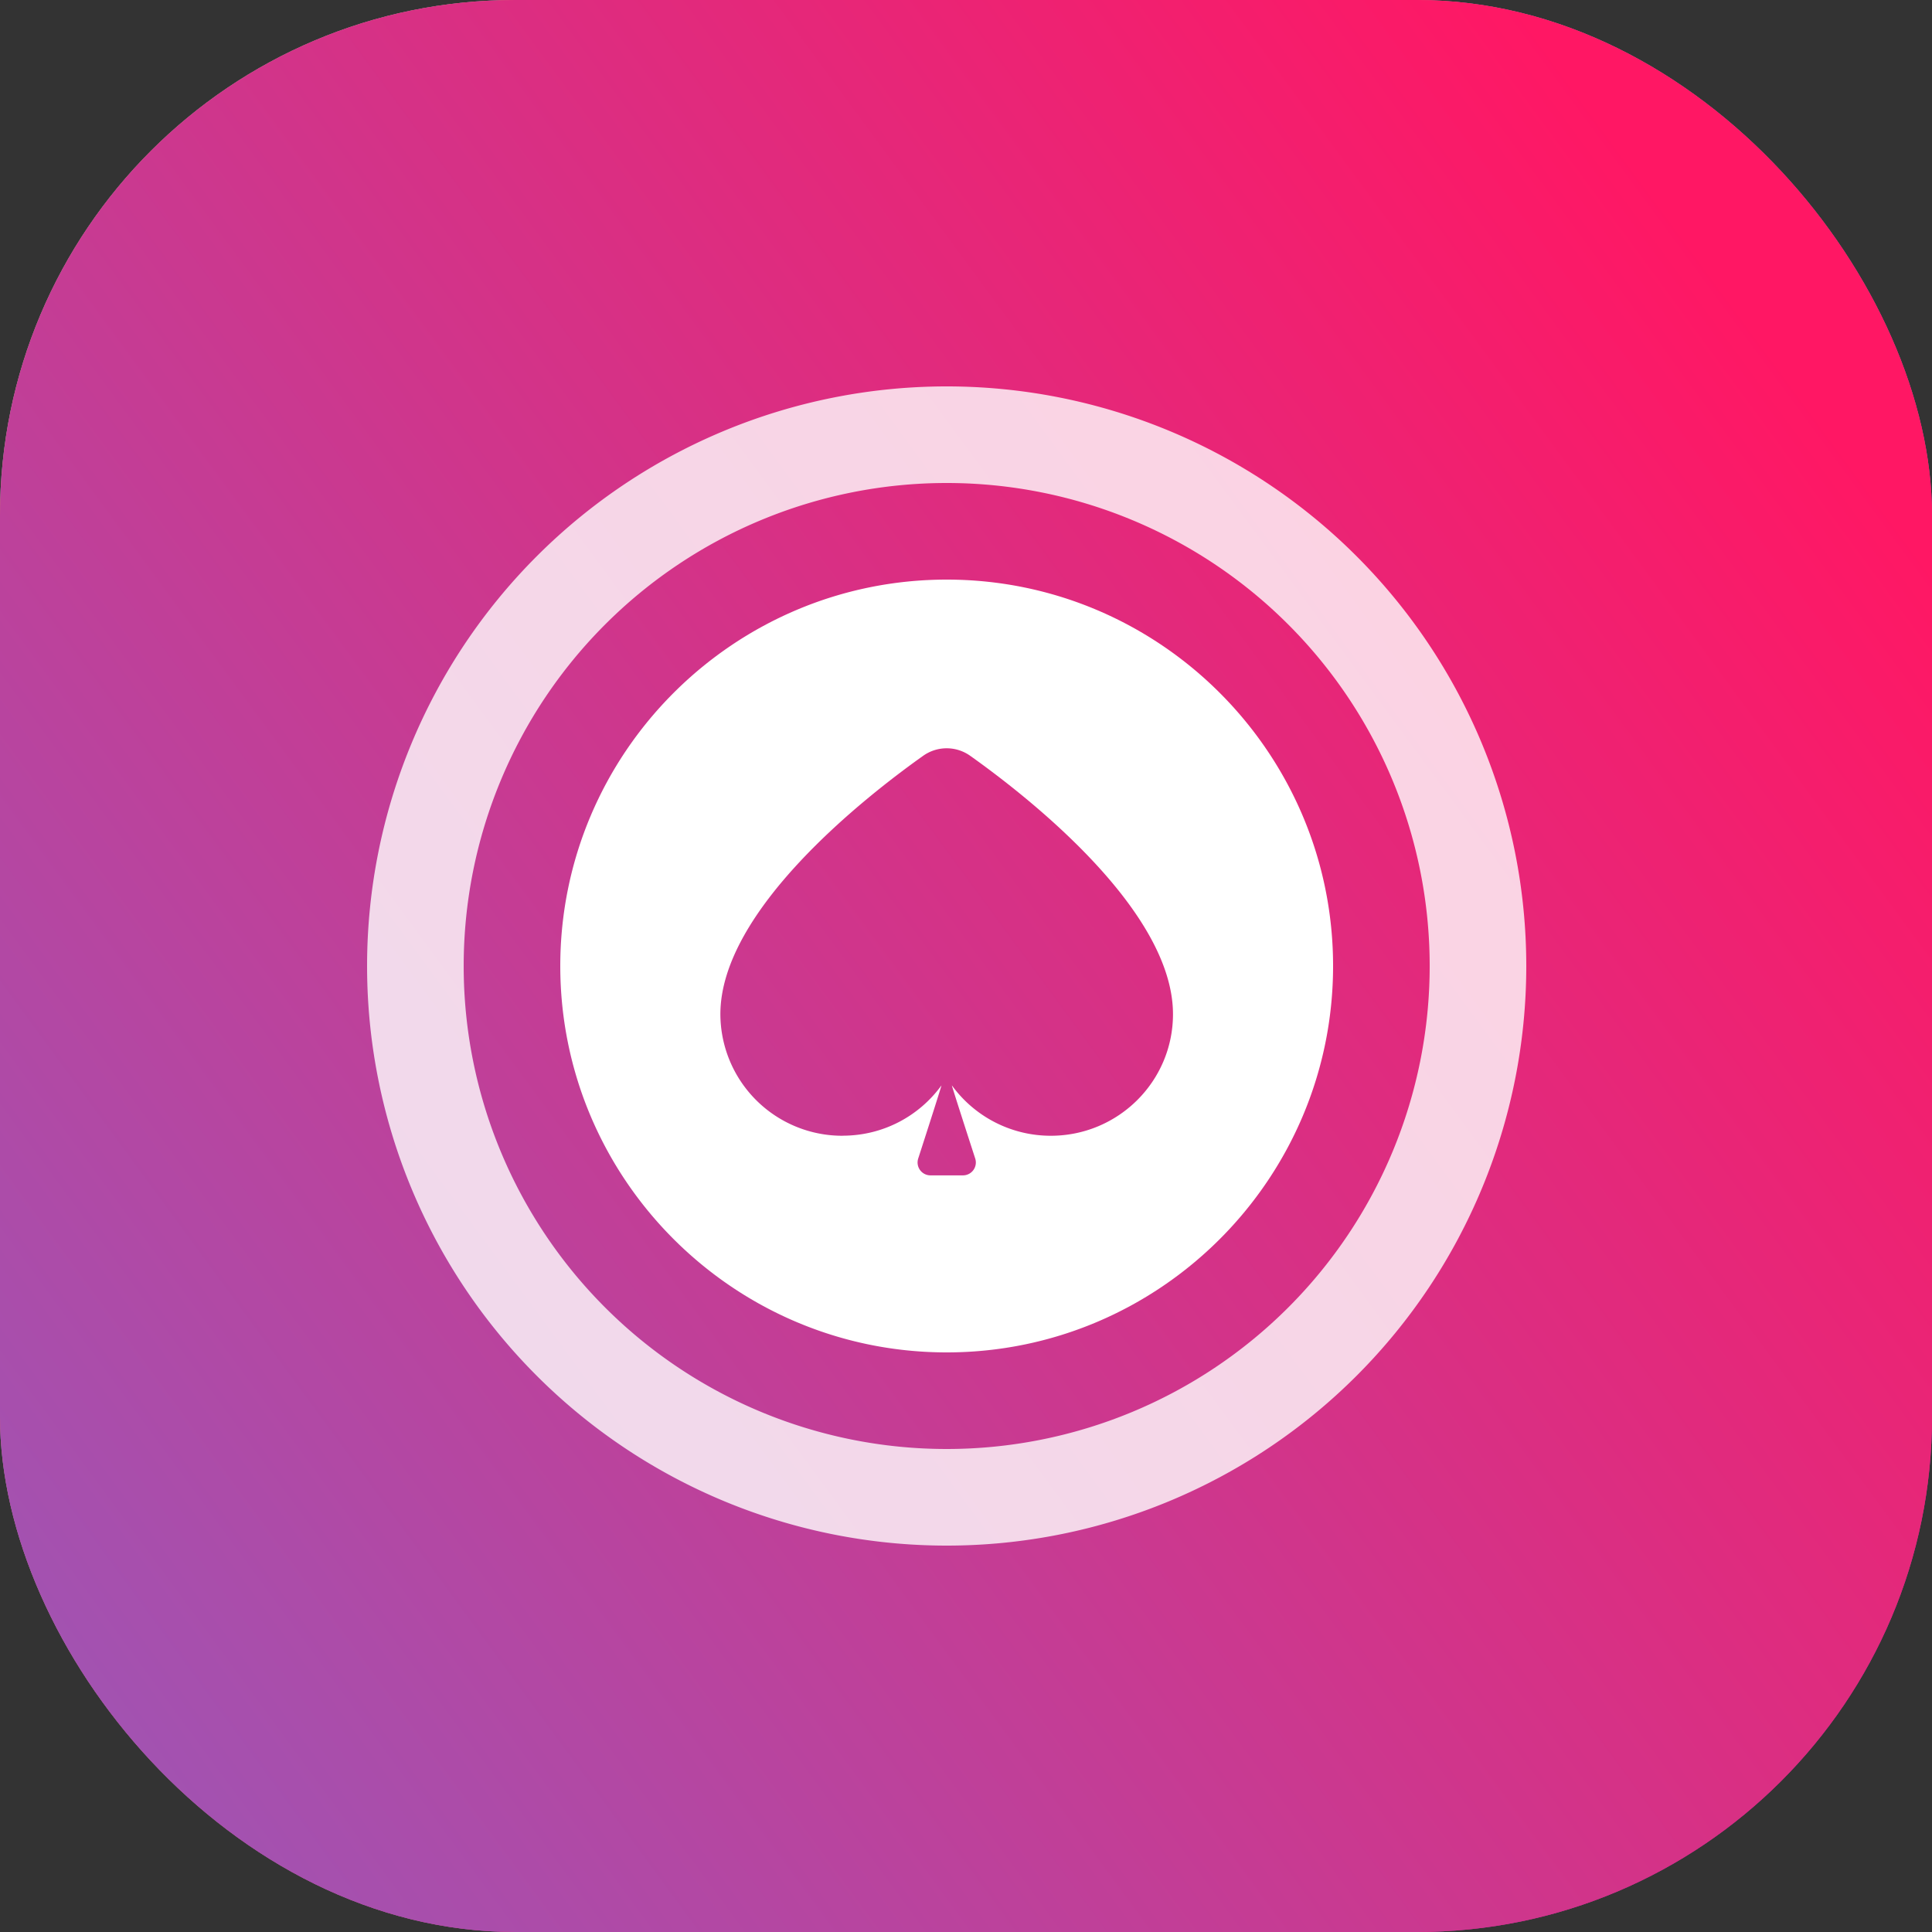 <svg width="30" height="30" viewBox="0 0 30 30" fill="none" xmlns="http://www.w3.org/2000/svg" aria-hidden="true" role="img" class="icon icon-home-section-casino sm HomeSection_icon_lKvw_ HomeSection_icon_lKvw_"><rect x="0" y="0" width="30" height="30" fill="#333333" stroke="none"/><rect width="30" height="30" rx="8" fill="url(#section-casino_svg__paint0_linear)"></rect><rect width="30" height="30" rx="8" fill="url(#section-casino_svg__paint1_linear)"></rect><rect width="30" height="30" rx="8" fill="url(#section-casino_svg__paint2_linear)"></rect><g opacity=".8" fill-rule="evenodd" clip-rule="evenodd"><path d="M23.7 15a9 9 0 11-18 0 9 9 0 0118 0zM7.2 15a7.5 7.5 0 1015 0 7.5 7.5 0 00-15 0z" fill="url(#section-casino_svg__paint3_linear)"></path><path d="M23.7 15a9 9 0 11-18 0 9 9 0 0118 0zM7.2 15a7.5 7.5 0 1015 0 7.5 7.5 0 00-15 0z" fill="#fff"></path></g><path fill-rule="evenodd" clip-rule="evenodd" d="M14.7 21c-3.308 0-6-2.692-6-6s2.692-6 6-6c3.309 0 6 2.692 6 6s-2.691 6-6 6zm-1.616-3.364a1.893 1.893 0 01-1.898-1.888c0-1.611 2.245-3.37 3.146-4.01a.63.63 0 01.736 0c.901.64 3.146 2.399 3.146 4.01 0 1.043-.85 1.888-1.897 1.888a1.896 1.896 0 01-1.536-.782c-.009-.012.23.728.362 1.135a.2.2 0 01-.19.262h-.505a.2.2 0 01-.19-.262c.132-.408.37-1.148.36-1.134-.344.473-.902.78-1.534.78z" fill="#fff"></path><defs><linearGradient id="section-casino_svg__paint0_linear" x1="0" y1="0" x2="35.845" y2="11.063" gradientUnits="userSpaceOnUse"><stop stop-color="#0095FF"></stop><stop offset="1" stop-color="#0855C4"></stop></linearGradient><linearGradient id="section-casino_svg__paint1_linear" x1="-43.144" y1="7.28" x2="6.283" y2="54.714" gradientUnits="userSpaceOnUse"><stop stop-color="#F0DA4B"></stop><stop offset="1" stop-color="#FF005E"></stop></linearGradient><linearGradient id="section-casino_svg__paint2_linear" x1="11.724" y1="-16.155" x2="-37.997" y2="20.396" gradientUnits="userSpaceOnUse"><stop stop-color="#FF1764"></stop><stop offset="1" stop-color="#5484F2"></stop></linearGradient><linearGradient id="section-casino_svg__paint3_linear" x1="12.735" y1="-3.693" x2="-17.098" y2="18.238" gradientUnits="userSpaceOnUse"><stop stop-color="#FF1764"></stop><stop offset="1" stop-color="#5484F2"></stop></linearGradient></defs></svg>